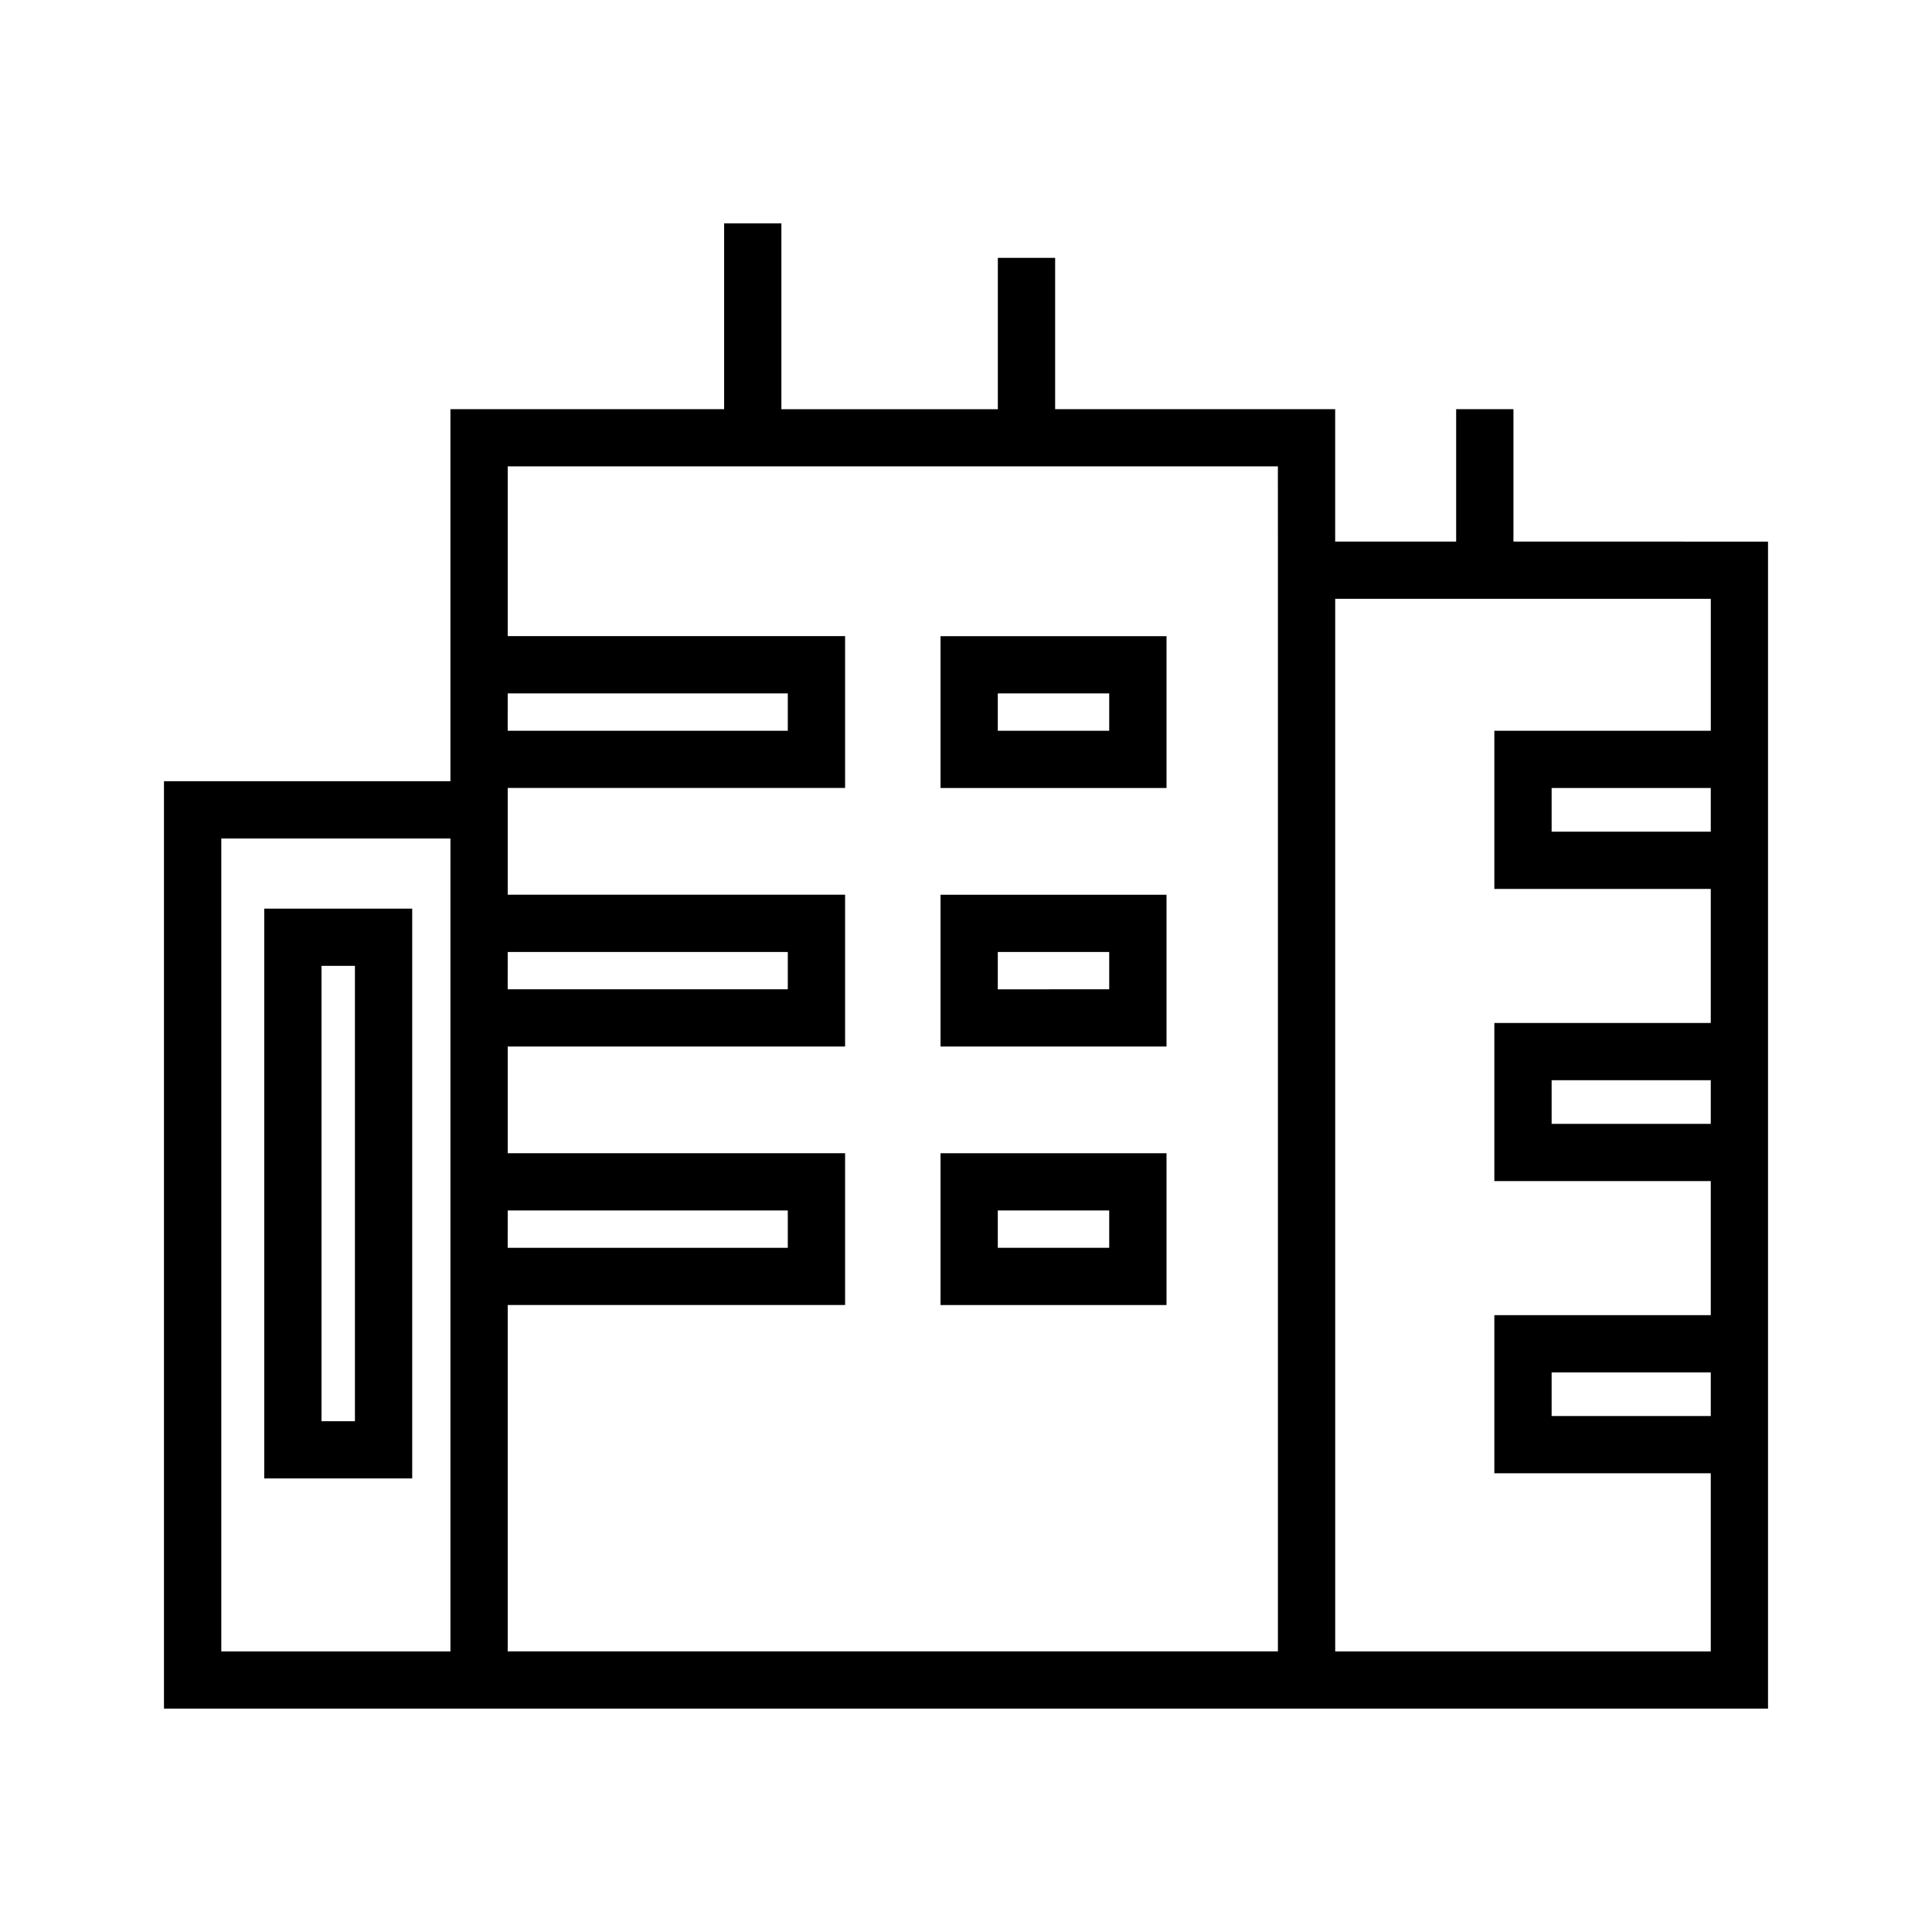 <?xml version="1.0" encoding="UTF-8"?>
<!-- Uploaded to: ICON Repo, www.svgrepo.com, Generator: ICON Repo Mixer Tools -->
<svg fill="#000000" width="800px" height="800px" version="1.1" viewBox="144 144 512 512" xmlns="http://www.w3.org/2000/svg">
 <g>
  <path d="m545.08 287.53v-35.094h-15.184v35.094h-32.062v-35.094h-74.211v-40.094h-15.184v40.102h-57.363v-49.246h-15.176v49.238h-72.531v98.594l-75.914 0.004v245.77h425.09v-309.27zm-281.71 93.59v200.53l-60.723-0.004v-215.44h60.727zm15.18-53.363h74.223v9.902h-74.227zm0 68.523h74.223v9.895h-74.227zm0 68.504h74.223v9.895h-74.227zm204.11-177.25v294.1h-204.11v-91.789h89.41v-40.227l-89.41 0.004v-28.285h89.41v-40.227h-89.41v-28.293h89.41v-40.234h-89.41v-44.988h204.1zm114.71 231.73h-42.172v-11.57h42.172zm0-77.434h-42.172v-11.562h42.172zm0-77.43h-42.172v-11.57h42.172zm0-26.734h-57.355v41.902h57.355v35.535h-57.355v41.895h57.355v35.535h-57.355v41.902h57.355v47.207h-99.527v-278.95h99.535v34.969z"/>
  <path d="m393.25 352.83h59.891v-40.234h-59.891zm15.176-25.07h29.527v9.902h-29.527z"/>
  <path d="m393.25 421.34h59.891v-40.227h-59.891zm15.176-25.059h29.527v9.895l-29.527 0.004z"/>
  <path d="m393.25 489.85h59.891v-40.227h-59.891zm15.176-25.066h29.527v9.895h-29.527z"/>
  <path d="m253.24 384.8h-39.219v151h39.219zm-15.18 135.84h-8.855v-120.68h8.855z"/>
 </g>
</svg>